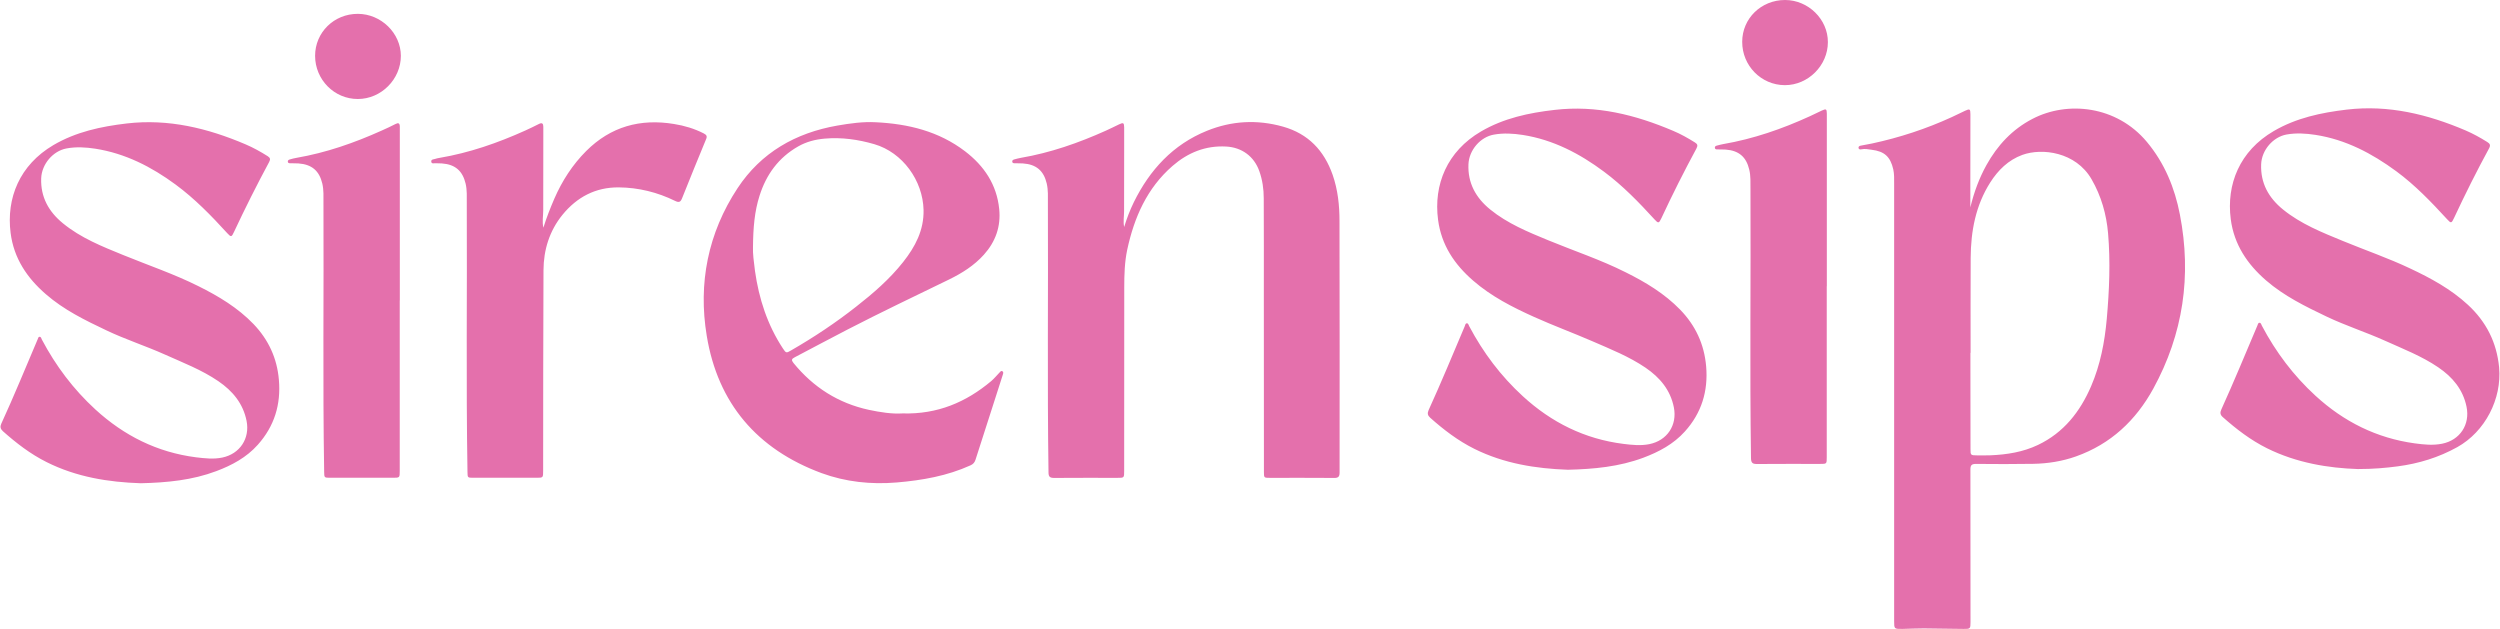 <svg xmlns="http://www.w3.org/2000/svg" width="477" height="120" viewBox="0 0 477 120" fill="none"><path d="M254.264 33.343C255.26 36.2 255.576 39.174 255.576 42.148C255.626 58.163 255.593 74.178 255.593 90.193C255.593 90.991 255.294 91.207 254.529 91.19C250.442 91.157 246.372 91.173 242.302 91.173C241.172 91.173 241.156 91.173 241.156 90.027C241.156 78.763 241.156 67.483 241.139 56.219C241.139 50.089 241.156 43.959 241.122 37.828C241.122 36.067 240.873 34.323 240.275 32.645C239.278 29.837 236.953 28.126 233.962 27.96C230.008 27.744 226.636 29.123 223.712 31.665C218.844 35.901 216.402 41.483 215.073 47.647C214.574 50.006 214.508 52.431 214.508 54.84C214.508 66.503 214.508 78.182 214.491 89.844C214.491 91.173 214.491 91.173 213.196 91.173C209.175 91.173 205.155 91.157 201.134 91.19C200.32 91.19 200.055 90.957 200.055 90.127C199.805 73.015 200.021 55.887 199.938 38.775C199.938 37.529 200.005 36.283 199.722 35.037C199.157 32.578 197.712 31.349 195.17 31.183C194.655 31.15 194.14 31.166 193.625 31.15C193.426 31.15 193.193 31.133 193.143 30.901C193.077 30.618 193.276 30.485 193.509 30.419C193.924 30.319 194.34 30.186 194.755 30.12C200.403 29.156 205.77 27.279 210.986 24.936C211.85 24.554 212.681 24.122 213.528 23.724C214.325 23.342 214.475 23.425 214.491 24.288C214.508 25.651 214.491 27.013 214.491 28.375C214.491 32.346 214.475 36.316 214.475 40.304C214.475 41.3 214.275 42.281 214.491 43.311C214.99 41.683 215.588 40.104 216.336 38.576C219.376 32.412 223.795 27.578 230.291 24.953C235.009 23.043 239.86 22.777 244.777 24.156C249.628 25.518 252.635 28.724 254.264 33.343ZM48.376 61.834C45.369 58.711 41.714 56.518 37.876 54.608C33.224 52.282 28.307 50.62 23.506 48.66C19.469 47.015 15.415 45.404 11.993 42.596C9.268 40.37 7.74 37.579 7.856 34.041C7.956 31.299 10.116 28.807 12.674 28.326C14.518 27.977 16.379 28.093 18.206 28.375C23.921 29.273 28.905 31.831 33.49 35.203C37.145 37.895 40.302 41.134 43.359 44.49C44.09 45.288 44.189 45.254 44.654 44.241C46.764 39.739 48.99 35.303 51.349 30.917C51.632 30.386 51.566 30.12 51.084 29.804C49.738 28.957 48.343 28.176 46.864 27.545C39.621 24.455 32.145 22.627 24.17 23.558C19.253 24.139 14.518 25.152 10.198 27.678C3.736 31.482 1.178 37.795 2.025 44.457C2.64 49.275 5.148 53.013 8.753 56.136C12.192 59.127 16.229 61.103 20.299 63.031C23.921 64.758 27.759 65.988 31.43 67.632C34.902 69.194 38.474 70.556 41.664 72.733C44.405 74.61 46.382 76.986 47.047 80.308C47.711 83.664 45.767 86.605 42.412 87.302C40.734 87.651 39.056 87.452 37.394 87.253C30.002 86.306 23.672 83.133 18.206 78.132C14.003 74.278 10.647 69.809 7.989 64.792C7.873 64.576 7.856 64.243 7.524 64.26C7.308 64.277 7.275 64.542 7.192 64.725C4.899 70.108 2.689 75.524 0.247 80.84C-0.019 81.421 0.081 81.837 0.546 82.269C3.105 84.545 5.796 86.621 8.886 88.166C14.584 91.024 20.698 92.004 26.862 92.203C31.862 92.087 36.68 91.622 41.265 89.894C44.239 88.781 47.03 87.286 49.19 84.86C52.363 81.305 53.626 77.152 53.21 72.45C52.861 68.347 51.233 64.825 48.376 61.834ZM190.701 71.088C190.851 70.939 191 70.673 191.266 70.839C191.499 70.988 191.416 71.237 191.349 71.454C190.934 72.749 190.519 74.045 190.103 75.341C188.774 79.478 187.445 83.614 186.116 87.751C185.95 88.249 185.667 88.565 185.186 88.781C180.717 90.808 175.982 91.639 171.114 92.054C166.164 92.469 161.346 91.954 156.727 90.26C144.433 85.708 136.958 76.919 134.848 64.077C133.186 54.059 135.08 44.474 140.729 35.901C145.214 29.106 151.793 25.352 159.784 23.956C162.21 23.541 164.635 23.192 167.094 23.325C173.274 23.624 179.105 25.036 184.122 28.857C187.777 31.648 190.186 35.22 190.651 39.905C190.984 43.211 189.954 46.118 187.728 48.594C185.867 50.67 183.558 52.116 181.082 53.328C174.603 56.485 168.091 59.575 161.695 62.881C158.322 64.609 154.999 66.42 151.644 68.164C151.029 68.48 150.946 68.696 151.411 69.277C155.182 73.896 159.95 76.936 165.781 78.198C167.974 78.664 170.217 79.013 172.194 78.88C178.873 79.079 184.338 76.737 189.14 72.7C189.721 72.201 190.186 71.62 190.701 71.088ZM149.368 66.469C149.982 67.4 150.016 67.4 150.979 66.835C155.299 64.343 159.452 61.585 163.373 58.495C166.629 55.953 169.752 53.245 172.327 49.989C174.62 47.082 176.298 43.942 176.215 40.054C176.082 34.456 172.227 29.09 166.828 27.512C163.755 26.614 160.582 26.166 157.359 26.448C155.598 26.598 153.886 27.03 152.308 27.927C148.537 30.07 146.194 33.309 144.915 37.363C143.968 40.337 143.702 43.41 143.669 47.231C143.619 48.261 143.819 49.973 144.051 51.7C144.799 56.983 146.41 61.967 149.368 66.469ZM134.266 25.451C132.472 24.538 130.578 23.973 128.601 23.657C122.138 22.594 116.523 24.156 111.855 28.807C109.23 31.432 107.253 34.506 105.774 37.895C104.994 39.706 104.263 41.55 103.681 43.444C103.415 42.314 103.648 41.217 103.648 40.121C103.665 35.403 103.665 30.701 103.665 25.983C103.665 25.385 103.665 24.787 103.665 24.189C103.665 23.574 103.432 23.342 102.817 23.657C101.953 24.089 101.09 24.521 100.192 24.92C94.959 27.279 89.56 29.156 83.878 30.12C83.563 30.17 83.263 30.236 82.965 30.336C82.682 30.419 82.25 30.402 82.283 30.834C82.333 31.299 82.749 31.133 83.031 31.15C83.463 31.166 83.895 31.15 84.31 31.183C86.852 31.366 88.264 32.595 88.846 35.054C89.128 36.283 89.062 37.546 89.062 38.792C89.145 55.87 88.912 72.965 89.195 90.044C89.211 91.157 89.211 91.157 90.357 91.157C94.345 91.157 98.332 91.157 102.336 91.157C103.631 91.157 103.631 91.157 103.631 89.828C103.648 77.085 103.631 64.343 103.698 51.584C103.714 47.68 104.828 44.058 107.32 40.985C110.077 37.612 113.616 35.718 118.052 35.752C121.839 35.785 125.445 36.682 128.834 38.343C129.581 38.709 129.864 38.526 130.146 37.812C131.641 34.074 133.153 30.336 134.698 26.614C134.981 26 134.831 25.75 134.266 25.451ZM76.286 24.122C76.269 23.508 76.004 23.375 75.472 23.657C74.608 24.089 73.744 24.521 72.847 24.903C67.614 27.262 62.231 29.14 56.55 30.12C56.134 30.186 55.719 30.302 55.303 30.419C55.054 30.485 54.871 30.618 54.921 30.901C54.971 31.133 55.204 31.15 55.403 31.15C55.918 31.166 56.433 31.15 56.948 31.183C59.49 31.366 60.919 32.578 61.5 35.037C61.783 36.267 61.716 37.513 61.716 38.759C61.799 55.837 61.567 72.932 61.849 90.01C61.866 91.157 61.866 91.157 63.062 91.157C67.032 91.157 70.986 91.157 74.94 91.157C76.269 91.157 76.269 91.157 76.269 89.844C76.269 78.996 76.269 68.164 76.269 57.316H76.286C76.286 46.534 76.286 35.752 76.286 24.953C76.286 24.704 76.286 24.422 76.286 24.122ZM68.262 2.642C63.726 2.642 60.121 6.18 60.121 10.649C60.121 15.201 63.793 18.906 68.278 18.889C72.731 18.889 76.485 15.118 76.485 10.649C76.469 6.313 72.698 2.642 68.262 2.642ZM409.614 27.063C413.003 31.117 414.947 35.851 415.927 40.952C418.186 52.614 416.558 63.728 410.843 74.162C407.521 80.209 402.736 84.728 396.091 87.087C393.466 88.017 390.725 88.449 387.95 88.499C384.295 88.565 380.657 88.549 377.002 88.515C376.171 88.515 375.955 88.781 375.955 89.579C375.972 99.297 375.972 108.999 375.972 118.718C375.972 119.948 375.922 120.014 374.66 119.997C372.118 119.964 369.593 119.914 367.051 119.898C365.688 119.898 364.31 119.964 362.947 119.997C361.419 120.014 361.402 119.997 361.402 118.502C361.402 95.676 361.402 72.849 361.402 50.022C361.402 45.022 361.402 40.021 361.402 35.021C361.402 34.124 361.435 33.21 361.236 32.313C360.688 29.92 359.575 28.874 357.116 28.575C356.468 28.492 355.82 28.342 355.156 28.492C354.923 28.541 354.657 28.525 354.607 28.242C354.558 27.96 354.774 27.844 355.006 27.794C355.737 27.644 356.468 27.528 357.182 27.379C362.432 26.249 367.516 24.588 372.4 22.345C373.247 21.946 374.095 21.531 374.942 21.132C375.823 20.717 375.955 20.783 375.955 21.797C375.955 26.282 375.939 30.768 375.939 35.253C375.939 36.616 375.939 37.961 375.939 39.573C376.67 36.582 377.65 33.957 379.012 31.499C381.106 27.727 383.946 24.671 387.801 22.677C394.463 19.205 403.832 20.152 409.614 27.063ZM401.972 60.838C402.454 55.405 402.686 49.956 402.221 44.523C401.905 40.885 400.925 37.413 399.064 34.19C396.041 28.974 389.612 28.193 385.857 29.555C383.182 30.535 381.238 32.462 379.743 34.805C376.952 39.191 376.039 44.092 376.005 49.192C375.972 55.239 375.989 61.286 375.989 67.333H375.955C375.955 68.264 375.955 69.211 375.955 70.141C375.955 75.308 375.955 80.475 375.972 85.641C375.972 86.871 375.989 86.871 377.251 86.887C378.099 86.887 378.962 86.904 379.81 86.871C382.933 86.738 385.99 86.256 388.847 84.894C393.765 82.551 396.888 78.547 398.981 73.696C400.742 69.609 401.573 65.29 401.972 60.838ZM470.867 58.146C467.627 55.156 463.806 53.079 459.852 51.219C455.682 49.242 451.313 47.746 447.043 45.985C443.04 44.341 439.019 42.746 435.597 39.971C432.839 37.729 431.294 34.938 431.427 31.349C431.527 28.608 433.72 26.133 436.262 25.667C438.106 25.335 439.966 25.451 441.794 25.734C447.575 26.631 452.576 29.273 457.211 32.678C460.799 35.32 463.873 38.526 466.88 41.799C467.66 42.663 467.744 42.63 468.242 41.566C470.335 37.081 472.545 32.662 474.904 28.326C475.236 27.711 475.103 27.428 474.572 27.096C473.243 26.265 471.864 25.501 470.435 24.887C463.191 21.797 455.716 19.969 447.741 20.916C442.857 21.497 438.139 22.494 433.836 25.003C427.324 28.791 424.765 35.17 425.629 41.832C426.26 46.65 428.769 50.388 432.374 53.511C435.813 56.485 439.85 58.462 443.92 60.406C447.542 62.133 451.396 63.363 455.051 65.008C458.507 66.569 462.045 67.931 465.202 70.075C467.943 71.935 469.936 74.294 470.618 77.617C471.315 81.023 469.355 83.98 465.949 84.661C464.205 85.01 462.477 84.827 460.749 84.595C453.456 83.598 447.193 80.458 441.794 75.507C437.591 71.653 434.235 67.184 431.577 62.167C431.46 61.951 431.41 61.602 431.128 61.585C430.829 61.569 430.796 61.934 430.696 62.15C428.437 67.483 426.227 72.832 423.835 78.115C423.552 78.73 423.602 79.145 424.117 79.594C426.709 81.887 429.433 83.98 432.54 85.525C438.222 88.349 444.319 89.313 449.868 89.496C452.891 89.496 455.184 89.279 457.477 88.981C461.497 88.449 465.301 87.286 468.857 85.309C474.156 82.352 477.379 76.105 476.831 70.091C476.366 65.323 474.389 61.403 470.867 58.146ZM320.584 59.093C317.577 56.003 313.955 53.827 310.134 51.933C305.366 49.541 300.299 47.863 295.381 45.836C291.51 44.241 287.623 42.646 284.333 39.971C281.576 37.729 280.031 34.921 280.18 31.349C280.296 28.608 282.473 26.133 285.031 25.684C286.875 25.352 288.736 25.468 290.563 25.75C296.361 26.664 301.412 29.306 306.047 32.761C309.619 35.419 312.709 38.609 315.716 41.899C316.397 42.646 316.53 42.613 316.978 41.666C319.072 37.164 321.315 32.712 323.674 28.342C323.973 27.777 323.906 27.495 323.391 27.179C322.062 26.349 320.683 25.568 319.254 24.97C312.028 21.896 304.602 20.036 296.644 20.966C291.693 21.531 286.925 22.544 282.572 25.086C276.093 28.874 273.502 35.237 274.382 41.932C275.013 46.733 277.489 50.438 281.077 53.544C284.533 56.551 288.57 58.611 292.707 60.472C296.361 62.117 300.149 63.512 303.821 65.107C307.293 66.619 310.815 68.015 313.971 70.158C316.713 72.035 318.706 74.394 319.371 77.717C320.052 81.122 318.092 84.063 314.686 84.744C313.025 85.076 311.38 84.894 309.752 84.694C302.359 83.764 296.013 80.607 290.547 75.59C286.344 71.736 282.988 67.267 280.33 62.25C280.213 62.034 280.164 61.685 279.881 61.685C279.582 61.685 279.565 62.05 279.466 62.266C277.206 67.599 274.997 72.949 272.588 78.232C272.305 78.863 272.389 79.262 272.887 79.71C275.462 82.003 278.203 84.096 281.31 85.641C286.958 88.449 293.039 89.412 299.152 89.628C304.136 89.512 308.954 89.047 313.54 87.336C316.513 86.223 319.304 84.744 321.481 82.319C324.67 78.78 325.933 74.61 325.534 69.909C325.169 65.672 323.507 62.117 320.584 59.093ZM347.63 21.082C346.849 21.448 346.085 21.83 345.321 22.179C340.021 24.604 334.555 26.498 328.774 27.495C328.359 27.561 327.943 27.694 327.528 27.794C327.312 27.844 327.162 27.993 327.196 28.226C327.229 28.475 327.445 28.508 327.644 28.508C328.192 28.525 328.724 28.508 329.272 28.541C331.781 28.724 333.193 29.954 333.758 32.363C334.057 33.592 333.974 34.838 333.99 36.084C334.073 53.196 333.841 70.307 334.09 87.419C334.107 88.283 334.356 88.532 335.203 88.532C339.224 88.499 343.244 88.515 347.264 88.515C348.544 88.515 348.544 88.515 348.544 87.236C348.544 76.371 348.544 65.489 348.544 54.624H348.56V22.361C348.56 22.129 348.56 21.913 348.56 21.68C348.544 20.8 348.427 20.717 347.63 21.082ZM340.586 0C336.034 0 332.412 3.522 332.412 7.974C332.396 12.526 336.034 16.231 340.536 16.248C344.988 16.264 348.76 12.493 348.76 8.041C348.776 3.688 345.022 0 340.586 0Z" fill="#E470AC"></path></svg>